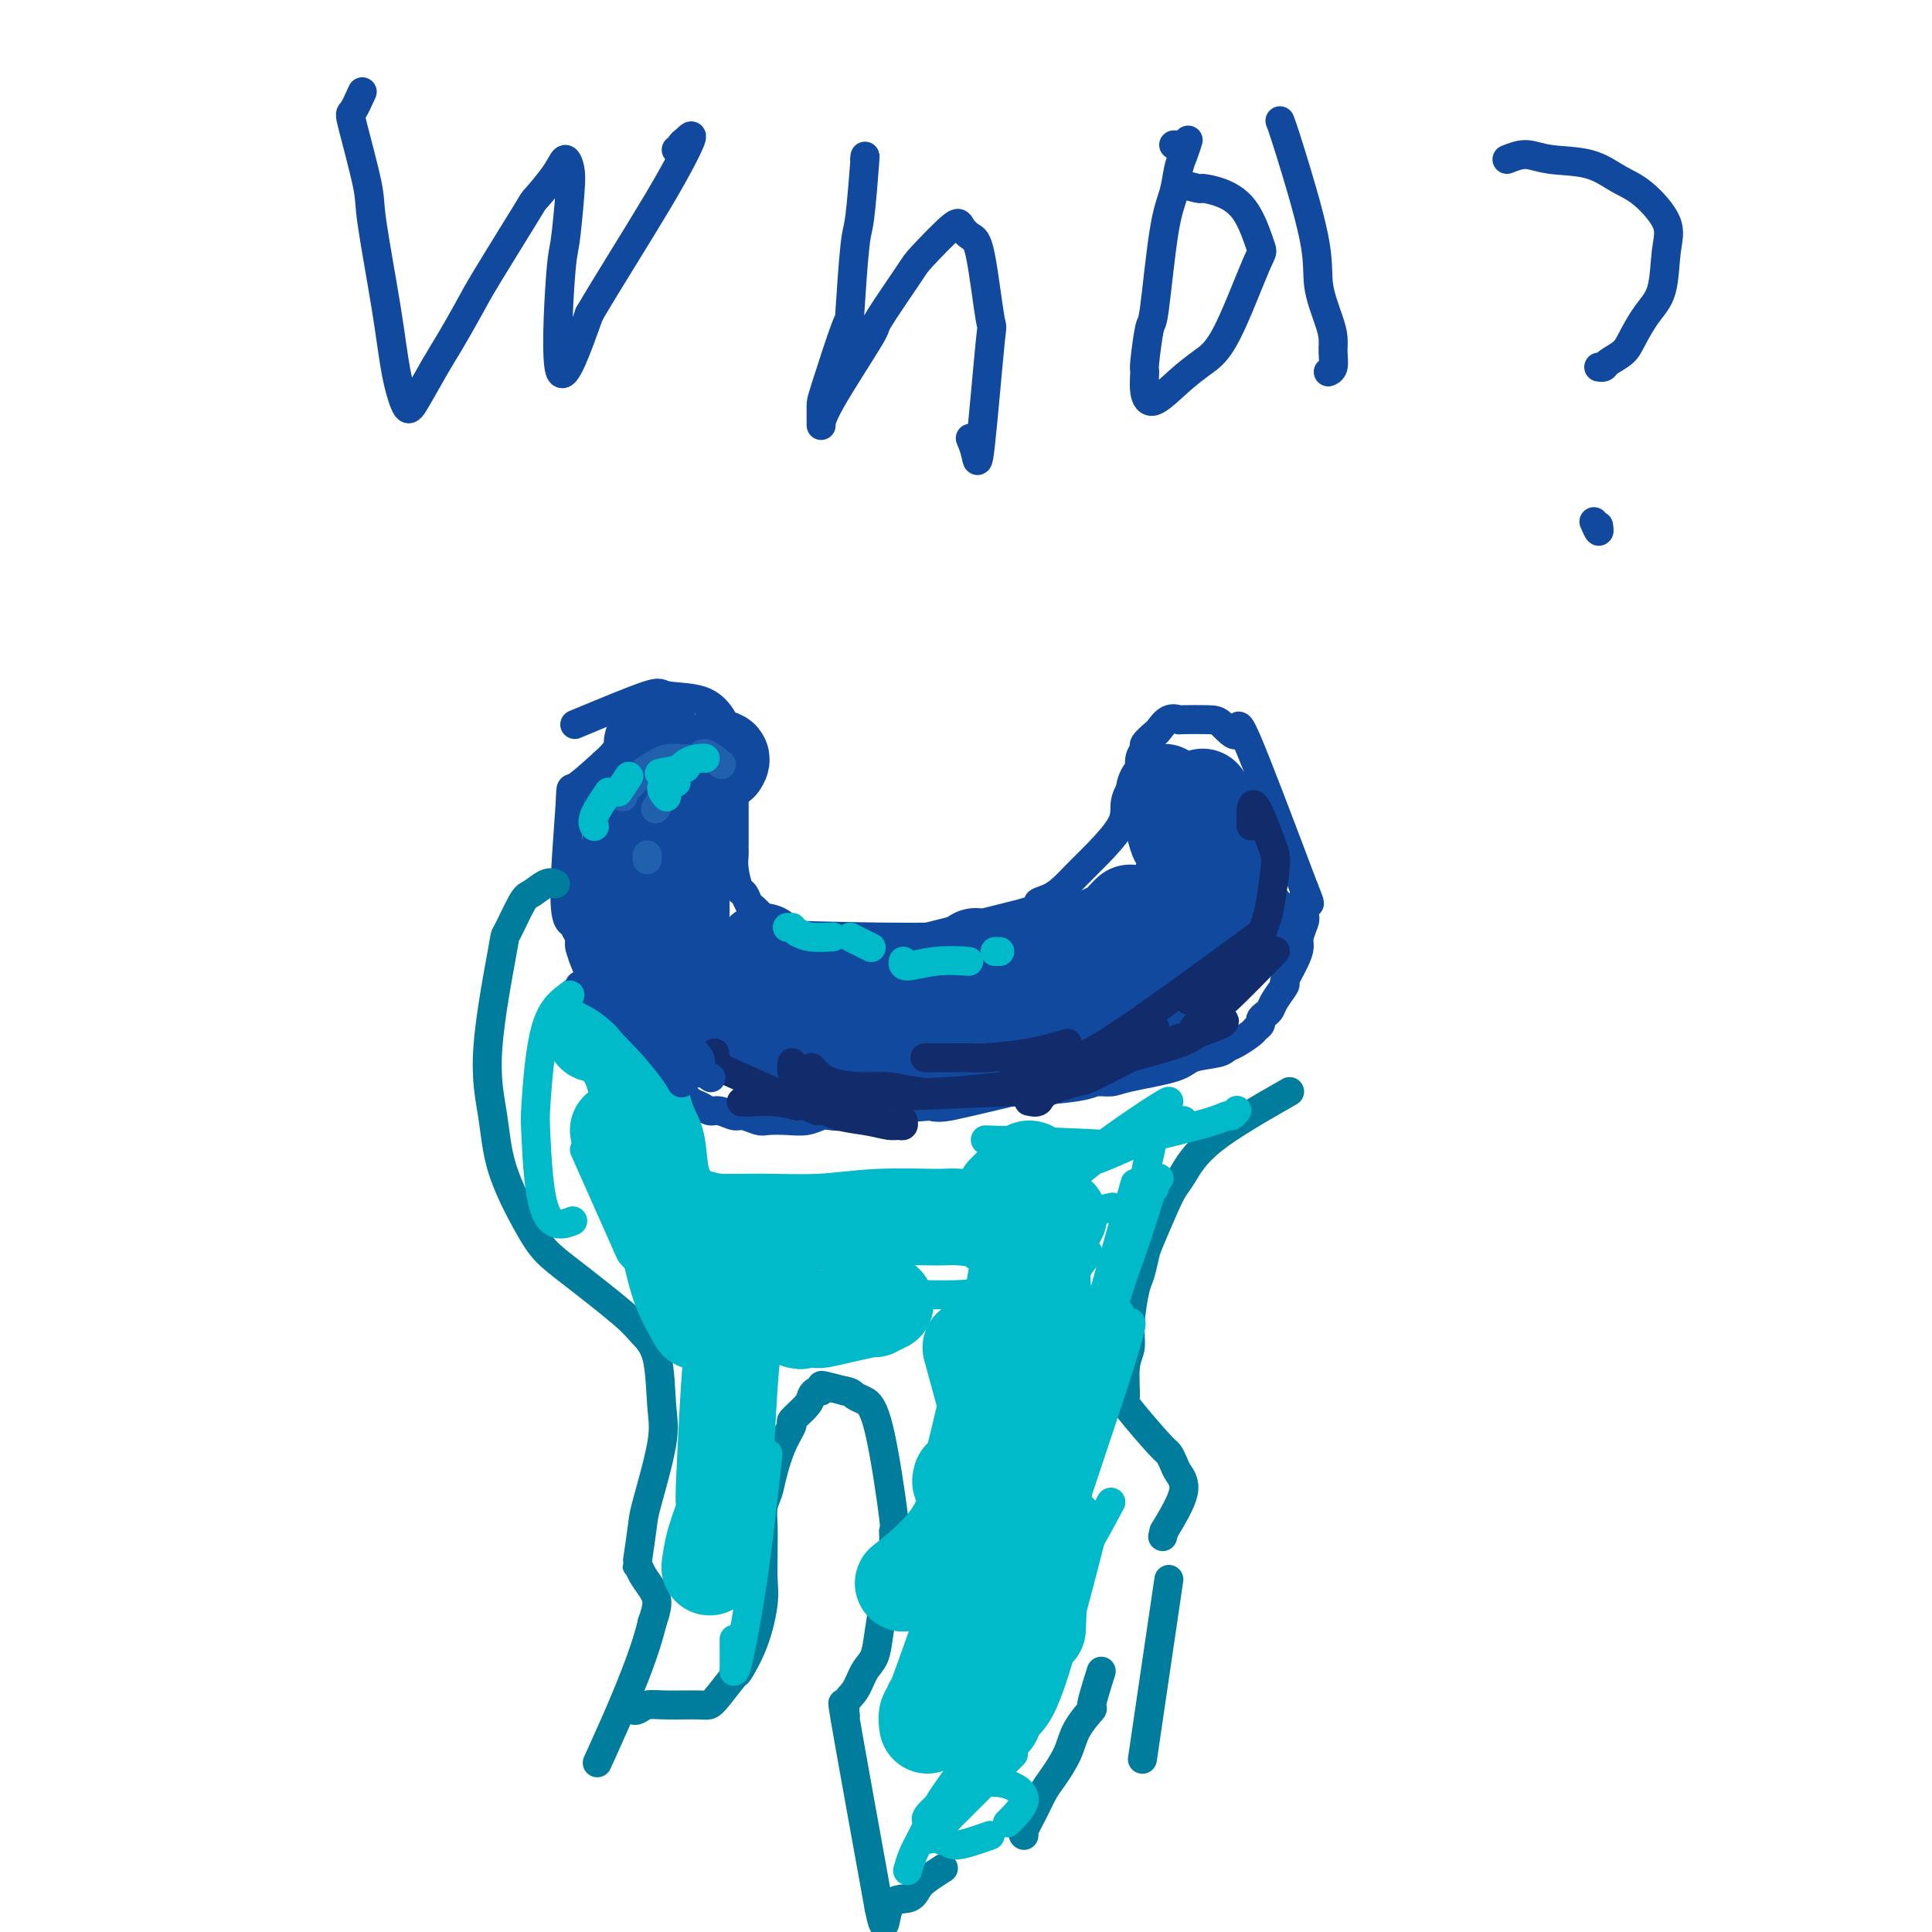 <svg viewBox='0 0 400 400' version='1.1' xmlns='http://www.w3.org/2000/svg' xmlns:xlink='http://www.w3.org/1999/xlink'><g fill='none' stroke='#11499F' stroke-width='6' stroke-linecap='round' stroke-linejoin='round'><path d='M75,19c-0.757,1.683 -1.514,3.365 -2,4c-0.486,0.635 -0.703,0.222 0,3c0.703,2.778 2.324,8.749 3,12c0.676,3.251 0.406,3.784 1,8c0.594,4.216 2.053,12.116 3,18c0.947,5.884 1.382,9.754 2,13c0.618,3.246 1.418,5.870 2,7c0.582,1.130 0.944,0.766 2,-1c1.056,-1.766 2.806,-4.933 4,-7c1.194,-2.067 1.833,-3.033 3,-5c1.167,-1.967 2.862,-4.935 4,-7c1.138,-2.065 1.719,-3.228 4,-7c2.281,-3.772 6.261,-10.155 8,-13c1.739,-2.845 1.237,-2.154 2,-3c0.763,-0.846 2.790,-3.228 4,-5c1.210,-1.772 1.604,-2.932 2,-3c0.396,-0.068 0.795,0.957 1,2c0.205,1.043 0.215,2.103 0,5c-0.215,2.897 -0.656,7.632 -1,10c-0.344,2.368 -0.593,2.368 -1,8c-0.407,5.632 -0.974,16.895 0,19c0.974,2.105 3.487,-4.947 6,-12'/><path d='M122,65c3.663,-6.280 9.820,-15.980 14,-23c4.180,-7.020 6.384,-11.359 7,-13c0.616,-1.641 -0.357,-0.583 -1,0c-0.643,0.583 -0.956,0.692 -1,1c-0.044,0.308 0.180,0.814 0,1c-0.180,0.186 -0.766,0.053 -1,0c-0.234,-0.053 -0.117,-0.027 0,0'/><path d='M179,33c0.091,-0.744 0.182,-1.489 0,1c-0.182,2.489 -0.637,8.211 -1,11c-0.363,2.789 -0.633,2.643 -1,6c-0.367,3.357 -0.830,10.216 -1,13c-0.170,2.784 -0.045,1.494 -1,4c-0.955,2.506 -2.988,8.809 -4,12c-1.012,3.191 -1.002,3.270 -1,4c0.002,0.730 -0.005,2.109 0,3c0.005,0.891 0.023,1.293 0,1c-0.023,-0.293 -0.085,-1.281 2,-5c2.085,-3.719 6.317,-10.167 8,-13c1.683,-2.833 0.817,-2.049 2,-4c1.183,-1.951 4.414,-6.635 6,-9c1.586,-2.365 1.527,-2.411 3,-4c1.473,-1.589 4.479,-4.720 6,-6c1.521,-1.280 1.558,-0.710 2,0c0.442,0.710 1.288,1.559 2,2c0.712,0.441 1.288,0.474 2,4c0.712,3.526 1.560,10.545 2,13c0.440,2.455 0.471,0.346 0,5c-0.471,4.654 -1.446,16.072 -2,21c-0.554,4.928 -0.688,3.365 -1,2c-0.312,-1.365 -0.804,-2.533 -1,-3c-0.196,-0.467 -0.098,-0.234 0,0'/><path d='M244,30c-0.417,0.000 -0.833,0.000 -1,0c-0.167,0.000 -0.083,0.000 0,0'/><path d='M246,29c-0.327,1.048 -0.655,2.097 -1,3c-0.345,0.903 -0.708,1.661 -1,3c-0.292,1.339 -0.513,3.260 -1,5c-0.487,1.740 -1.241,3.300 -2,8c-0.759,4.700 -1.525,12.539 -2,16c-0.475,3.461 -0.660,2.542 -1,4c-0.340,1.458 -0.837,5.293 -1,7c-0.163,1.707 0.006,1.286 0,2c-0.006,0.714 -0.188,2.564 0,4c0.188,1.436 0.747,2.457 2,2c1.253,-0.457 3.199,-2.393 5,-4c1.801,-1.607 3.456,-2.884 5,-4c1.544,-1.116 2.977,-2.071 5,-6c2.023,-3.929 4.636,-10.833 6,-14c1.364,-3.167 1.480,-2.599 1,-4c-0.480,-1.401 -1.555,-4.771 -3,-7c-1.445,-2.229 -3.260,-3.315 -5,-4c-1.740,-0.685 -3.404,-0.967 -4,-1c-0.596,-0.033 -0.122,0.183 -1,0c-0.878,-0.183 -3.108,-0.767 -4,-1c-0.892,-0.233 -0.446,-0.117 0,0'/><path d='M265,25c0.295,0.751 0.591,1.503 2,6c1.409,4.497 3.932,12.741 5,18c1.068,5.259 0.679,7.535 1,10c0.321,2.465 1.350,5.119 2,7c0.650,1.881 0.920,2.987 1,4c0.080,1.013 -0.030,1.931 0,3c0.030,1.069 0.200,2.288 0,3c-0.200,0.712 -0.772,0.918 -1,1c-0.228,0.082 -0.114,0.041 0,0'/><path d='M312,33c1.326,-0.526 2.653,-1.053 4,-1c1.347,0.053 2.716,0.684 5,1c2.284,0.316 5.484,0.317 8,1c2.516,0.683 4.347,2.048 6,3c1.653,0.952 3.128,1.492 5,3c1.872,1.508 4.142,3.986 5,6c0.858,2.014 0.306,3.565 0,6c-0.306,2.435 -0.366,5.755 -1,8c-0.634,2.245 -1.843,3.414 -3,5c-1.157,1.586 -2.261,3.588 -3,5c-0.739,1.412 -1.112,2.235 -2,3c-0.888,0.765 -2.289,1.473 -3,2c-0.711,0.527 -0.730,0.873 -1,1c-0.270,0.127 -0.791,0.036 -1,0c-0.209,-0.036 -0.104,-0.018 0,0'/><path d='M330,108c0.422,0.956 0.844,1.911 1,2c0.156,0.089 0.044,-0.689 0,-1c-0.044,-0.311 -0.022,-0.156 0,0'/><path d='M119,150c6.068,-2.527 12.137,-5.054 15,-6c2.863,-0.946 2.521,-0.310 4,0c1.479,0.310 4.778,0.295 7,1c2.222,0.705 3.366,2.130 4,3c0.634,0.870 0.758,1.183 1,2c0.242,0.817 0.601,2.136 1,3c0.399,0.864 0.839,1.271 1,3c0.161,1.729 0.043,4.780 0,6c-0.043,1.220 -0.012,0.607 0,3c0.012,2.393 0.006,7.790 0,10c-0.006,2.210 -0.013,1.231 0,1c0.013,-0.231 0.045,0.285 0,1c-0.045,0.715 -0.168,1.630 0,3c0.168,1.370 0.625,3.196 1,4c0.375,0.804 0.667,0.587 1,1c0.333,0.413 0.706,1.458 1,2c0.294,0.542 0.508,0.583 1,1c0.492,0.417 1.262,1.212 2,2c0.738,0.788 1.443,1.570 2,2c0.557,0.430 0.966,0.510 2,1c1.034,0.490 2.691,1.391 4,2c1.309,0.609 2.268,0.926 3,1c0.732,0.074 1.238,-0.093 3,0c1.762,0.093 4.782,0.448 5,1c0.218,0.552 -2.366,1.301 3,0c5.366,-1.301 18.683,-4.650 32,-8'/><path d='M212,189c5.546,-1.651 3.411,-1.779 3,-2c-0.411,-0.221 0.903,-0.537 2,-1c1.097,-0.463 1.977,-1.074 3,-2c1.023,-0.926 2.190,-2.167 3,-3c0.810,-0.833 1.265,-1.258 3,-3c1.735,-1.742 4.751,-4.802 6,-7c1.249,-2.198 0.731,-3.535 1,-5c0.269,-1.465 1.324,-3.060 2,-4c0.676,-0.940 0.973,-1.226 1,-2c0.027,-0.774 -0.215,-2.037 0,-3c0.215,-0.963 0.886,-1.624 1,-2c0.114,-0.376 -0.330,-0.465 0,-1c0.330,-0.535 1.433,-1.516 2,-2c0.567,-0.484 0.600,-0.469 1,-1c0.400,-0.531 1.169,-1.606 2,-2c0.831,-0.394 1.723,-0.107 2,0c0.277,0.107 -0.060,0.034 1,0c1.060,-0.034 3.519,-0.028 5,0c1.481,0.028 1.985,0.080 3,1c1.015,0.920 2.543,2.709 3,2c0.457,-0.709 -0.155,-3.917 2,1c2.155,4.917 7.078,17.958 12,31'/><path d='M270,184c2.170,5.243 0.596,2.349 0,2c-0.596,-0.349 -0.214,1.847 0,3c0.214,1.153 0.260,1.262 0,2c-0.260,0.738 -0.824,2.104 -1,3c-0.176,0.896 0.037,1.321 0,2c-0.037,0.679 -0.325,1.610 -1,3c-0.675,1.390 -1.739,3.237 -2,4c-0.261,0.763 0.280,0.442 0,1c-0.280,0.558 -1.380,1.995 -2,3c-0.620,1.005 -0.758,1.579 -1,2c-0.242,0.421 -0.588,0.689 -1,1c-0.412,0.311 -0.890,0.664 -1,1c-0.110,0.336 0.150,0.653 0,1c-0.150,0.347 -0.709,0.723 -1,1c-0.291,0.277 -0.316,0.455 -1,1c-0.684,0.545 -2.029,1.458 -3,2c-0.971,0.542 -1.569,0.712 -2,1c-0.431,0.288 -0.695,0.694 -2,1c-1.305,0.306 -3.652,0.512 -5,1c-1.348,0.488 -1.698,1.258 -4,2c-2.302,0.742 -6.556,1.456 -9,2c-2.444,0.544 -3.078,0.916 -4,1c-0.922,0.084 -2.134,-0.122 -3,0c-0.866,0.122 -1.387,0.571 -4,1c-2.613,0.429 -7.318,0.837 -10,1c-2.682,0.163 -3.341,0.082 -4,0'/><path d='M209,226c-8.016,1.549 -4.555,0.422 -4,0c0.555,-0.422 -1.794,-0.137 -3,0c-1.206,0.137 -1.269,0.128 -3,0c-1.731,-0.128 -5.131,-0.375 -7,0c-1.869,0.375 -2.208,1.373 -3,2c-0.792,0.627 -2.036,0.885 -3,1c-0.964,0.115 -1.646,0.087 -2,0c-0.354,-0.087 -0.378,-0.233 -1,0c-0.622,0.233 -1.843,0.846 -3,1c-1.157,0.154 -2.252,-0.151 -3,0c-0.748,0.151 -1.150,0.759 -2,1c-0.850,0.241 -2.147,0.117 -3,0c-0.853,-0.117 -1.263,-0.226 -2,0c-0.737,0.226 -1.801,0.789 -3,1c-1.199,0.211 -2.533,0.072 -4,0c-1.467,-0.072 -3.068,-0.076 -4,0c-0.932,0.076 -1.194,0.231 -2,0c-0.806,-0.231 -2.155,-0.850 -3,-1c-0.845,-0.150 -1.185,0.168 -2,0c-0.815,-0.168 -2.105,-0.822 -3,-1c-0.895,-0.178 -1.394,0.119 -2,0c-0.606,-0.119 -1.317,-0.654 -2,-1c-0.683,-0.346 -1.338,-0.501 -2,-1c-0.662,-0.499 -1.332,-1.340 -2,-2c-0.668,-0.660 -1.334,-1.139 -2,-2c-0.666,-0.861 -1.333,-2.103 -2,-3c-0.667,-0.897 -1.333,-1.448 -2,-2'/><path d='M135,219c-1.683,-1.861 -0.889,-1.514 -1,-2c-0.111,-0.486 -1.126,-1.803 -2,-3c-0.874,-1.197 -1.608,-2.272 -2,-3c-0.392,-0.728 -0.444,-1.108 -1,-2c-0.556,-0.892 -1.617,-2.298 -2,-3c-0.383,-0.702 -0.087,-0.702 -1,-2c-0.913,-1.298 -3.034,-3.895 -4,-5c-0.966,-1.105 -0.778,-0.718 -1,-1c-0.222,-0.282 -0.853,-1.234 -1,-2c-0.147,-0.766 0.189,-1.346 0,-2c-0.189,-0.654 -0.903,-1.383 -1,-2c-0.097,-0.617 0.421,-1.121 0,-1c-0.421,0.121 -1.783,0.867 -2,-4c-0.217,-4.867 0.711,-15.349 1,-20c0.289,-4.651 -0.060,-3.472 1,-4c1.060,-0.528 3.530,-2.764 6,-5'/><path d='M125,158c1.378,-1.222 1.822,-1.778 2,-2c0.178,-0.222 0.089,-0.111 0,0'/></g>
<g fill='none' stroke='#007C9C' stroke-width='6' stroke-linecap='round' stroke-linejoin='round'><path d='M115,183c-0.542,-0.216 -1.084,-0.431 -2,0c-0.916,0.431 -2.205,1.510 -3,2c-0.795,0.490 -1.096,0.391 -2,2c-0.904,1.609 -2.411,4.925 -3,6c-0.589,1.075 -0.261,-0.089 -1,4c-0.739,4.089 -2.544,13.433 -3,20c-0.456,6.567 0.437,10.356 1,14c0.563,3.644 0.794,7.143 2,11c1.206,3.857 3.386,8.072 5,11c1.614,2.928 2.664,4.570 4,6c1.336,1.430 2.960,2.647 6,5c3.040,2.353 7.497,5.843 10,8c2.503,2.157 3.052,2.980 4,4c0.948,1.020 2.293,2.235 3,5c0.707,2.765 0.774,7.078 1,10c0.226,2.922 0.610,4.452 0,8c-0.610,3.548 -2.214,9.113 -3,12c-0.786,2.887 -0.754,3.094 -1,5c-0.246,1.906 -0.769,5.510 -1,7c-0.231,1.490 -0.170,0.866 0,1c0.170,0.134 0.448,1.026 1,2c0.552,0.974 1.380,2.032 2,3c0.620,0.968 1.034,1.848 1,3c-0.034,1.152 -0.517,2.576 -1,4'/><path d='M135,336c-1.756,7.800 -7.644,20.800 -10,26c-2.356,5.200 -1.178,2.600 0,0'/><path d='M131,354c0.265,0.114 0.530,0.228 1,0c0.470,-0.228 1.146,-0.798 2,-1c0.854,-0.202 1.887,-0.036 4,0c2.113,0.036 5.308,-0.059 7,0c1.692,0.059 1.883,0.270 3,-1c1.117,-1.270 3.161,-4.021 4,-5c0.839,-0.979 0.474,-0.185 1,-1c0.526,-0.815 1.945,-3.238 3,-6c1.055,-2.762 1.747,-5.862 2,-8c0.253,-2.138 0.067,-3.314 0,-5c-0.067,-1.686 -0.015,-3.882 0,-5c0.015,-1.118 -0.008,-1.157 0,-2c0.008,-0.843 0.046,-2.489 0,-4c-0.046,-1.511 -0.176,-2.885 0,-4c0.176,-1.115 0.657,-1.971 1,-3c0.343,-1.029 0.547,-2.233 1,-4c0.453,-1.767 1.154,-4.098 2,-6c0.846,-1.902 1.837,-3.375 2,-4c0.163,-0.625 -0.503,-0.401 0,-1c0.503,-0.599 2.173,-2.020 3,-3c0.827,-0.980 0.811,-1.517 1,-2c0.189,-0.483 0.584,-0.911 1,-1c0.416,-0.089 0.854,0.162 1,0c0.146,-0.162 0.001,-0.736 0,-1c-0.001,-0.264 0.143,-0.218 1,0c0.857,0.218 2.429,0.609 4,1'/><path d='M175,288c1.295,0.188 1.534,0.658 2,1c0.466,0.342 1.159,0.556 2,1c0.841,0.444 1.830,1.119 3,6c1.170,4.881 2.521,13.970 3,18c0.479,4.030 0.087,3.003 0,3c-0.087,-0.003 0.132,1.017 0,3c-0.132,1.983 -0.616,4.928 -1,7c-0.384,2.072 -0.669,3.272 -1,5c-0.331,1.728 -0.710,3.983 -1,6c-0.290,2.017 -0.493,3.794 -1,5c-0.507,1.206 -1.318,1.839 -2,3c-0.682,1.161 -1.235,2.850 -2,4c-0.765,1.150 -1.741,1.762 -2,3c-0.259,1.238 0.200,3.103 0,2c-0.200,-1.103 -1.057,-5.172 0,1c1.057,6.172 4.029,22.586 7,39'/><path d='M182,395c1.320,6.593 1.121,2.074 2,0c0.879,-2.074 2.835,-1.705 4,-2c1.165,-0.295 1.539,-1.254 2,-2c0.461,-0.746 1.009,-1.278 2,-2c0.991,-0.722 2.426,-1.635 3,-2c0.574,-0.365 0.287,-0.183 0,0'/><path d='M267,226c-6.133,3.506 -12.267,7.013 -16,10c-3.733,2.987 -5.066,5.456 -6,7c-0.934,1.544 -1.469,2.165 -2,3c-0.531,0.835 -1.059,1.886 -2,4c-0.941,2.114 -2.295,5.292 -3,7c-0.705,1.708 -0.762,1.945 -1,3c-0.238,1.055 -0.656,2.929 -1,4c-0.344,1.071 -0.613,1.338 -1,3c-0.387,1.662 -0.890,4.719 -1,7c-0.110,2.281 0.173,3.785 0,5c-0.173,1.215 -0.804,2.142 -1,4c-0.196,1.858 0.042,4.648 0,6c-0.042,1.352 -0.363,1.268 1,3c1.363,1.732 4.410,5.282 6,7c1.590,1.718 1.722,1.604 2,2c0.278,0.396 0.704,1.302 1,2c0.296,0.698 0.464,1.188 1,2c0.536,0.812 1.439,1.946 1,4c-0.439,2.054 -2.219,5.027 -4,8'/><path d='M241,317c-0.500,2.000 -0.250,1.000 0,0'/><path d='M242,327c-2.083,14.167 -4.167,28.333 -5,34c-0.833,5.667 -0.417,2.833 0,0'/><path d='M228,346c-0.926,2.936 -1.851,5.871 -2,7c-0.149,1.129 0.480,0.451 0,1c-0.480,0.549 -2.067,2.327 -3,4c-0.933,1.673 -1.210,3.243 -2,5c-0.790,1.757 -2.093,3.700 -3,5c-0.907,1.300 -1.420,1.956 -2,3c-0.580,1.044 -1.228,2.476 -2,4c-0.772,1.524 -1.669,3.141 -2,4c-0.331,0.859 -0.094,0.960 0,1c0.094,0.040 0.047,0.020 0,0'/></g>
<g fill='none' stroke='#11499F' stroke-width='20' stroke-linecap='round' stroke-linejoin='round'><path d='M135,154c0.404,-0.097 0.809,-0.194 1,0c0.191,0.194 0.169,0.678 0,1c-0.169,0.322 -0.485,0.481 -1,2c-0.515,1.519 -1.229,4.399 -2,7c-0.771,2.601 -1.600,4.922 -2,7c-0.400,2.078 -0.373,3.912 -1,6c-0.627,2.088 -1.908,4.430 -2,8c-0.092,3.570 1.006,8.369 2,11c0.994,2.631 1.883,3.093 3,3c1.117,-0.093 2.462,-0.741 3,-1c0.538,-0.259 0.269,-0.130 0,0'/><path d='M134,161c0.196,-0.718 0.391,-1.436 0,-1c-0.391,0.436 -1.369,2.025 -2,3c-0.631,0.975 -0.913,1.335 -1,3c-0.087,1.665 0.023,4.636 0,6c-0.023,1.364 -0.178,1.122 0,3c0.178,1.878 0.689,5.876 1,8c0.311,2.124 0.424,2.373 1,4c0.576,1.627 1.617,4.630 2,6c0.383,1.370 0.110,1.106 0,1c-0.110,-0.106 -0.055,-0.053 0,0'/><path d='M149,158c0.293,-0.473 0.586,-0.946 0,-1c-0.586,-0.054 -2.052,0.312 -3,1c-0.948,0.688 -1.379,1.697 -2,3c-0.621,1.303 -1.434,2.900 -2,5c-0.566,2.100 -0.886,4.701 -1,7c-0.114,2.299 -0.021,4.294 0,6c0.021,1.706 -0.031,3.124 0,5c0.031,1.876 0.144,4.210 0,6c-0.144,1.790 -0.544,3.036 1,6c1.544,2.964 5.032,7.645 7,10c1.968,2.355 2.416,2.385 3,3c0.584,0.615 1.303,1.815 3,3c1.697,1.185 4.370,2.357 6,3c1.630,0.643 2.215,0.759 3,1c0.785,0.241 1.769,0.607 3,1c1.231,0.393 2.708,0.812 4,1c1.292,0.188 2.398,0.143 4,0c1.602,-0.143 3.701,-0.385 5,-1c1.299,-0.615 1.800,-1.604 2,-2c0.200,-0.396 0.100,-0.198 0,0'/><path d='M137,206c0.475,0.514 0.951,1.027 4,2c3.049,0.973 8.673,2.404 10,3c1.327,0.596 -1.641,0.356 4,1c5.641,0.644 19.891,2.170 29,3c9.109,0.830 13.078,0.963 15,1c1.922,0.037 1.797,-0.022 3,0c1.203,0.022 3.734,0.125 6,0c2.266,-0.125 4.267,-0.477 6,-1c1.733,-0.523 3.197,-1.218 4,-2c0.803,-0.782 0.944,-1.652 1,-2c0.056,-0.348 0.028,-0.174 0,0'/><path d='M190,212c0.753,0.394 1.506,0.788 3,1c1.494,0.212 3.730,0.242 6,0c2.270,-0.242 4.573,-0.755 7,-1c2.427,-0.245 4.977,-0.220 10,-2c5.023,-1.780 12.520,-5.364 16,-7c3.480,-1.636 2.943,-1.325 4,-2c1.057,-0.675 3.708,-2.336 6,-4c2.292,-1.664 4.226,-3.333 5,-4c0.774,-0.667 0.387,-0.334 0,0'/><path d='M249,165c-0.171,0.443 -0.341,0.886 0,1c0.341,0.114 1.194,-0.101 2,2c0.806,2.101 1.564,6.516 2,9c0.436,2.484 0.549,3.035 1,4c0.451,0.965 1.240,2.343 1,4c-0.240,1.657 -1.508,3.593 -2,5c-0.492,1.407 -0.209,2.286 -1,4c-0.791,1.714 -2.655,4.264 -4,6c-1.345,1.736 -2.170,2.660 -3,3c-0.830,0.340 -1.666,0.097 -2,0c-0.334,-0.097 -0.167,-0.049 0,0'/><path d='M241,164c0.759,2.647 1.518,5.294 2,7c0.482,1.706 0.687,2.471 1,3c0.313,0.529 0.734,0.822 1,2c0.266,1.178 0.377,3.240 0,5c-0.377,1.760 -1.243,3.218 -2,5c-0.757,1.782 -1.404,3.889 -3,6c-1.596,2.111 -4.140,4.226 -6,6c-1.860,1.774 -3.035,3.208 -5,4c-1.965,0.792 -4.721,0.944 -6,1c-1.279,0.056 -1.080,0.016 -1,0c0.080,-0.016 0.040,-0.008 0,0'/><path d='M234,189c-0.237,0.216 -0.474,0.432 -1,1c-0.526,0.568 -1.343,1.489 -2,2c-0.657,0.511 -1.156,0.612 -2,1c-0.844,0.388 -2.032,1.063 -4,2c-1.968,0.937 -4.715,2.136 -7,3c-2.285,0.864 -4.107,1.395 -7,2c-2.893,0.605 -6.858,1.286 -9,2c-2.142,0.714 -2.461,1.461 -6,2c-3.539,0.539 -10.297,0.868 -13,1c-2.703,0.132 -1.352,0.066 0,0'/><path d='M202,198c1.644,1.378 3.289,2.756 -9,3c-12.289,0.244 -38.511,-0.644 -49,-1c-10.489,-0.356 -5.244,-0.178 0,0'/><path d='M158,197c0.241,0.638 0.482,1.276 1,2c0.518,0.724 1.314,1.534 1,2c-0.314,0.466 -1.738,0.587 3,3c4.738,2.413 15.640,7.118 20,9c4.360,1.882 2.180,0.941 0,0'/><path d='M154,211c-0.738,-0.153 -1.477,-0.306 -2,0c-0.523,0.306 -0.831,1.070 2,2c2.831,0.930 8.800,2.025 14,3c5.200,0.975 9.631,1.830 14,2c4.369,0.170 8.676,-0.346 14,-1c5.324,-0.654 11.664,-1.445 14,-2c2.336,-0.555 0.667,-0.873 0,-1c-0.667,-0.127 -0.334,-0.064 0,0'/><path d='M171,218c-1.333,0.431 -2.667,0.863 -2,1c0.667,0.137 3.333,-0.020 4,0c0.667,0.020 -0.666,0.215 4,0c4.666,-0.215 15.330,-0.842 19,-1c3.670,-0.158 0.344,0.154 2,0c1.656,-0.154 8.292,-0.772 11,-1c2.708,-0.228 1.488,-0.065 1,0c-0.488,0.065 -0.244,0.033 0,0'/><path d='M173,223c2.679,-0.037 5.359,-0.075 6,0c0.641,0.075 -0.755,0.261 2,0c2.755,-0.261 9.663,-0.970 12,-1c2.337,-0.030 0.104,0.619 3,0c2.896,-0.619 10.921,-2.506 17,-4c6.079,-1.494 10.214,-2.595 12,-3c1.786,-0.405 1.225,-0.116 1,0c-0.225,0.116 -0.112,0.058 0,0'/><path d='M259,191c-1.244,0.822 -2.489,1.644 -4,3c-1.511,1.356 -3.289,3.244 -4,4c-0.711,0.756 -0.356,0.378 0,0'/></g>
<g fill='none' stroke='#122B6A' stroke-width='6' stroke-linecap='round' stroke-linejoin='round'><path d='M168,221c1.009,1.147 2.017,2.294 4,3c1.983,0.706 4.939,0.971 7,1c2.061,0.029 3.225,-0.179 5,0c1.775,0.179 4.161,0.743 6,1c1.839,0.257 3.131,0.205 6,0c2.869,-0.205 7.314,-0.565 11,-1c3.686,-0.435 6.613,-0.947 10,-2c3.387,-1.053 7.233,-2.647 10,-4c2.767,-1.353 4.453,-2.466 6,-3c1.547,-0.534 2.955,-0.490 4,-1c1.045,-0.510 1.727,-1.574 2,-2c0.273,-0.426 0.136,-0.213 0,0'/><path d='M209,224c1.380,0.051 2.761,0.103 4,0c1.239,-0.103 2.337,-0.360 5,-1c2.663,-0.640 6.892,-1.664 12,-3c5.108,-1.336 11.095,-2.985 14,-4c2.905,-1.015 2.727,-1.396 4,-2c1.273,-0.604 3.997,-1.432 5,-2c1.003,-0.568 0.287,-0.877 0,-1c-0.287,-0.123 -0.143,-0.062 0,0'/><path d='M244,215c0.810,0.141 1.620,0.281 2,0c0.380,-0.281 0.331,-0.984 1,-2c0.669,-1.016 2.056,-2.344 3,-3c0.944,-0.656 1.447,-0.638 4,-3c2.553,-2.362 7.158,-7.103 9,-9c1.842,-1.897 0.921,-0.948 0,0'/><path d='M259,171c0.008,-0.814 0.016,-1.627 0,-2c-0.016,-0.373 -0.056,-0.305 0,-1c0.056,-0.695 0.208,-2.152 1,-1c0.792,1.152 2.225,4.912 3,7c0.775,2.088 0.893,2.503 1,3c0.107,0.497 0.203,1.076 0,3c-0.203,1.924 -0.703,5.192 -1,7c-0.297,1.808 -0.389,2.155 -1,4c-0.611,1.845 -1.741,5.189 -4,8c-2.259,2.811 -5.645,5.089 -7,6c-1.355,0.911 -0.677,0.456 0,0'/><path d='M260,194c-12.226,8.958 -24.452,17.917 -31,22c-6.548,4.083 -7.417,3.292 -8,3c-0.583,-0.292 -0.881,-0.083 -1,0c-0.119,0.083 -0.060,0.042 0,0'/><path d='M221,216c-2.431,0.732 -4.862,1.464 -8,2c-3.138,0.536 -6.982,0.876 -9,1c-2.018,0.124 -2.211,0.033 -3,0c-0.789,-0.033 -2.174,-0.009 -4,0c-1.826,0.009 -4.093,0.003 -5,0c-0.907,-0.003 -0.453,-0.001 0,0'/><path d='M164,220c-0.109,0.756 -0.218,1.512 0,2c0.218,0.488 0.761,0.709 1,1c0.239,0.291 0.172,0.652 1,2c0.828,1.348 2.551,3.683 5,5c2.449,1.317 5.623,1.617 8,2c2.377,0.383 3.957,0.848 5,1c1.043,0.152 1.547,-0.011 2,0c0.453,0.011 0.853,0.195 1,0c0.147,-0.195 0.042,-0.770 0,-1c-0.042,-0.230 -0.021,-0.115 0,0'/><path d='M148,218c-0.113,0.276 -0.226,0.552 0,1c0.226,0.448 0.793,1.069 0,1c-0.793,-0.069 -2.944,-0.826 1,1c3.944,1.826 13.984,6.236 18,8c4.016,1.764 2.008,0.882 0,0'/><path d='M165,229c-1.696,-0.482 -3.393,-0.964 -7,-1c-3.607,-0.036 -9.125,0.375 2,0c11.125,-0.375 38.893,-1.536 50,-2c11.107,-0.464 5.554,-0.232 0,0'/><path d='M213,228c0.788,0.168 1.577,0.336 2,0c0.423,-0.336 0.481,-1.176 2,-2c1.519,-0.824 4.498,-1.632 6,-2c1.502,-0.368 1.526,-0.294 3,-1c1.474,-0.706 4.397,-2.190 6,-3c1.603,-0.810 1.887,-0.946 2,-1c0.113,-0.054 0.057,-0.027 0,0'/><path d='M246,207c0.000,0.000 0.100,0.100 0.1,0.1'/></g>
<g fill='none' stroke='#00BAC9' stroke-width='20' stroke-linecap='round' stroke-linejoin='round'><path d='M123,214c-0.014,-0.341 -0.029,-0.682 0,-1c0.029,-0.318 0.101,-0.613 0,-1c-0.101,-0.387 -0.375,-0.864 0,-1c0.375,-0.136 1.398,0.071 2,0c0.602,-0.071 0.784,-0.419 1,0c0.216,0.419 0.468,1.606 1,3c0.532,1.394 1.346,2.994 2,4c0.654,1.006 1.150,1.417 2,4c0.850,2.583 2.056,7.339 3,10c0.944,2.661 1.627,3.229 2,5c0.373,1.771 0.436,4.745 1,7c0.564,2.255 1.627,3.790 2,5c0.373,1.210 0.054,2.096 1,4c0.946,1.904 3.155,4.825 4,6c0.845,1.175 0.326,0.604 4,3c3.674,2.396 11.540,7.759 15,10c3.460,2.241 2.515,1.362 3,1c0.485,-0.362 2.400,-0.206 3,0c0.600,0.206 -0.115,0.461 2,0c2.115,-0.461 7.062,-1.639 9,-2c1.938,-0.361 0.868,0.095 1,0c0.132,-0.095 1.466,-0.741 2,-1c0.534,-0.259 0.267,-0.129 0,0'/><path d='M136,250c3.010,0.730 6.020,1.460 8,2c1.980,0.540 2.930,0.891 5,1c2.070,0.109 5.262,-0.024 9,0c3.738,0.024 8.024,0.206 12,0c3.976,-0.206 7.641,-0.800 12,-1c4.359,-0.200 9.410,-0.005 12,0c2.590,0.005 2.719,-0.181 5,0c2.281,0.181 6.715,0.729 10,1c3.285,0.271 5.423,0.265 7,0c1.577,-0.265 2.593,-0.790 3,-1c0.407,-0.210 0.203,-0.105 0,0'/><path d='M208,247c0.221,-0.217 0.441,-0.435 1,-1c0.559,-0.565 1.456,-1.479 2,-2c0.544,-0.521 0.736,-0.651 1,-1c0.264,-0.349 0.600,-0.919 1,-1c0.400,-0.081 0.862,0.326 1,1c0.138,0.674 -0.049,1.616 -1,7c-0.951,5.384 -2.665,15.209 -4,22c-1.335,6.791 -2.291,10.548 -3,13c-0.709,2.452 -1.171,3.599 -2,7c-0.829,3.401 -2.026,9.056 -3,12c-0.974,2.944 -1.724,3.177 -2,3c-0.276,-0.177 -0.079,-0.765 0,-1c0.079,-0.235 0.039,-0.118 0,0'/><path d='M209,274c1.204,-1.904 2.409,-3.807 3,-5c0.591,-1.193 0.569,-1.674 0,2c-0.569,3.674 -1.685,11.504 -3,17c-1.315,5.496 -2.830,8.658 -4,11c-1.170,2.342 -1.994,3.865 -3,7c-1.006,3.135 -2.194,7.883 -5,12c-2.806,4.117 -7.230,7.605 -9,9c-1.770,1.395 -0.885,0.698 0,0'/><path d='M154,264c0.120,0.701 0.240,1.401 0,2c-0.240,0.599 -0.838,1.095 -1,2c-0.162,0.905 0.114,2.217 0,4c-0.114,1.783 -0.617,4.036 -1,6c-0.383,1.964 -0.645,3.640 -1,9c-0.355,5.360 -0.803,14.404 -1,19c-0.197,4.596 -0.144,4.745 0,5c0.144,0.255 0.379,0.615 0,2c-0.379,1.385 -1.371,3.796 -2,6c-0.629,2.204 -0.894,4.201 -1,5c-0.106,0.799 -0.053,0.399 0,0'/><path d='M201,279c1.298,4.790 2.597,9.580 3,11c0.403,1.420 -0.088,-0.529 0,1c0.088,1.529 0.756,6.536 1,10c0.244,3.464 0.066,5.385 0,8c-0.066,2.615 -0.018,5.926 -1,11c-0.982,5.074 -2.994,11.913 -4,15c-1.006,3.087 -1.005,2.423 -2,5c-0.995,2.577 -2.985,8.397 -4,11c-1.015,2.603 -1.057,1.990 -1,2c0.057,0.010 0.211,0.642 0,1c-0.211,0.358 -0.788,0.443 -1,1c-0.212,0.557 -0.061,1.588 0,2c0.061,0.412 0.030,0.206 0,0'/><path d='M128,234c0.470,0.703 0.939,1.406 2,4c1.061,2.594 2.712,7.078 4,10c1.288,2.922 2.213,4.283 3,6c0.787,1.717 1.438,3.790 2,6c0.562,2.210 1.036,4.557 2,7c0.964,2.443 2.418,4.984 3,6c0.582,1.016 0.291,0.508 0,0'/><path d='M209,253c0.301,-0.088 0.603,-0.175 1,0c0.397,0.175 0.891,0.613 1,1c0.109,0.387 -0.166,0.723 0,1c0.166,0.277 0.773,0.493 1,3c0.227,2.507 0.075,7.304 0,10c-0.075,2.696 -0.074,3.291 0,4c0.074,0.709 0.220,1.532 0,5c-0.220,3.468 -0.805,9.581 -1,15c-0.195,5.419 -0.001,10.143 0,12c0.001,1.857 -0.192,0.846 0,1c0.192,0.154 0.769,1.473 1,2c0.231,0.527 0.115,0.264 0,0'/><path d='M217,288c-0.833,18.750 -1.667,37.500 -2,45c-0.333,7.500 -0.167,3.750 0,0'/><path d='M219,317c-2.981,11.525 -5.962,23.049 -8,29c-2.038,5.951 -3.134,6.327 -4,7c-0.866,0.673 -1.502,1.643 -2,2c-0.498,0.357 -0.856,0.102 -1,0c-0.144,-0.102 -0.072,-0.051 0,0'/><path d='M210,345c-1.667,4.167 -3.333,8.333 -4,10c-0.667,1.667 -0.333,0.833 0,0'/></g>
<g fill='none' stroke='#11499F' stroke-width='6' stroke-linecap='round' stroke-linejoin='round'><path d='M120,204c2.301,1.056 4.603,2.112 7,4c2.397,1.888 4.890,4.609 7,7c2.110,2.391 3.837,4.451 5,6c1.163,1.549 1.761,2.585 2,3c0.239,0.415 0.120,0.207 0,0'/><path d='M133,199c-0.409,-0.156 -0.818,-0.312 -1,0c-0.182,0.312 -0.138,1.092 0,2c0.138,0.908 0.370,1.943 1,3c0.630,1.057 1.658,2.137 3,4c1.342,1.863 2.999,4.510 4,6c1.001,1.490 1.346,1.824 2,3c0.654,1.176 1.615,3.193 2,4c0.385,0.807 0.192,0.403 0,0'/><path d='M131,203c4.308,4.613 8.615,9.225 10,11c1.385,1.775 -0.153,0.711 0,1c0.153,0.289 1.996,1.930 3,3c1.004,1.070 1.169,1.569 1,2c-0.169,0.431 -0.672,0.796 -1,1c-0.328,0.204 -0.483,0.249 -1,0c-0.517,-0.249 -1.398,-0.790 -2,-1c-0.602,-0.210 -0.927,-0.088 -2,-1c-1.073,-0.912 -2.896,-2.858 -4,-4c-1.104,-1.142 -1.489,-1.480 -2,-2c-0.511,-0.520 -1.149,-1.224 -2,-2c-0.851,-0.776 -1.917,-1.626 -3,-3c-1.083,-1.374 -2.185,-3.273 -3,-4c-0.815,-0.727 -1.343,-0.283 -2,-1c-0.657,-0.717 -1.444,-2.594 -2,-4c-0.556,-1.406 -0.880,-2.340 -1,-4c-0.120,-1.660 -0.034,-4.046 0,-5c0.034,-0.954 0.017,-0.477 0,0'/><path d='M123,191c0.058,0.194 0.116,0.387 0,1c-0.116,0.613 -0.407,1.645 0,3c0.407,1.355 1.510,3.033 2,4c0.490,0.967 0.366,1.223 1,3c0.634,1.777 2.026,5.076 3,7c0.974,1.924 1.531,2.472 3,4c1.469,1.528 3.851,4.035 5,5c1.149,0.965 1.065,0.388 2,1c0.935,0.612 2.890,2.411 4,3c1.110,0.589 1.376,-0.034 2,0c0.624,0.034 1.607,0.724 2,1c0.393,0.276 0.197,0.138 0,0'/></g>
<g fill='none' stroke='#2160AD' stroke-width='6' stroke-linecap='round' stroke-linejoin='round'><path d='M129,165c-0.043,-0.922 -0.086,-1.845 0,-2c0.086,-0.155 0.300,0.457 1,0c0.700,-0.457 1.887,-1.985 3,-3c1.113,-1.015 2.152,-1.519 3,-2c0.848,-0.481 1.506,-0.941 3,-1c1.494,-0.059 3.823,0.283 5,0c1.177,-0.283 1.201,-1.192 2,-1c0.799,0.192 2.371,1.483 3,2c0.629,0.517 0.314,0.258 0,0'/><path d='M139,162c-1.250,2.083 -2.500,4.167 -3,5c-0.500,0.833 -0.250,0.417 0,0'/><path d='M134,177c0.000,0.417 0.000,0.833 0,1c0.000,0.167 0.000,0.083 0,0'/></g>
<g fill='none' stroke='#00BAC9' stroke-width='6' stroke-linecap='round' stroke-linejoin='round'><path d='M138,165c-0.580,-0.702 -1.161,-1.403 -1,-2c0.161,-0.597 1.062,-1.088 2,-2c0.938,-0.912 1.911,-2.244 3,-3c1.089,-0.756 2.293,-0.934 3,-1c0.707,-0.066 0.916,-0.019 1,0c0.084,0.019 0.042,0.009 0,0'/><path d='M142,159c-2.083,0.417 -4.167,0.833 -5,1c-0.833,0.167 -0.417,0.083 0,0'/><path d='M126,164c-1.267,1.889 -2.533,3.778 -3,5c-0.467,1.222 -0.133,1.778 0,2c0.133,0.222 0.067,0.111 0,0'/><path d='M128,164c0.833,-1.250 1.667,-2.500 2,-3c0.333,-0.500 0.167,-0.250 0,0'/><path d='M138,162c0.311,0.000 0.622,0.000 1,0c0.378,0.000 0.822,0.000 1,0c0.178,0.000 0.089,0.000 0,0'/><path d='M176,194c1.667,0.833 3.333,1.667 4,2c0.667,0.333 0.333,0.167 0,0'/><path d='M187,199c-0.077,0.536 -0.155,1.071 1,1c1.155,-0.071 3.542,-0.750 6,-1c2.458,-0.250 4.988,-0.071 6,0c1.012,0.071 0.506,0.036 0,0'/><path d='M207,197c-0.417,0.000 -0.833,0.000 -1,0c-0.167,0.000 -0.083,0.000 0,0'/><path d='M163,192c0.417,0.000 0.833,0.000 1,0c0.167,0.000 0.083,0.000 0,0'/><path d='M165,193c0.822,0.422 1.644,0.844 3,1c1.356,0.156 3.244,0.044 4,0c0.756,-0.044 0.378,-0.022 0,0'/><path d='M239,246c-0.132,-0.312 -0.265,-0.625 0,-1c0.265,-0.375 0.926,-0.813 1,-1c0.074,-0.187 -0.440,-0.124 -1,1c-0.560,1.124 -1.165,3.308 -2,6c-0.835,2.692 -1.898,5.891 -3,9c-1.102,3.109 -2.243,6.129 -3,8c-0.757,1.871 -1.131,2.592 -2,4c-0.869,1.408 -2.233,3.501 -3,6c-0.767,2.499 -0.937,5.404 -1,7c-0.063,1.596 -0.018,1.885 0,2c0.018,0.115 0.009,0.058 0,0'/><path d='M235,245c-5.417,19.167 -10.833,38.333 -13,46c-2.167,7.667 -1.083,3.833 0,0'/><path d='M225,259c0.225,0.163 0.450,0.326 0,1c-0.450,0.674 -1.574,1.859 -2,3c-0.426,1.141 -0.152,2.238 0,5c0.152,2.762 0.183,7.189 0,11c-0.183,3.811 -0.581,7.007 -1,10c-0.419,2.993 -0.858,5.783 -1,9c-0.142,3.217 0.013,6.862 0,9c-0.013,2.138 -0.196,2.768 0,3c0.196,0.232 0.770,0.066 1,0c0.230,-0.066 0.115,-0.033 0,0'/><path d='M232,272c-0.016,0.026 -0.032,0.051 0,1c0.032,0.949 0.112,2.821 1,2c0.888,-0.821 2.585,-4.337 -1,7c-3.585,11.337 -12.453,37.525 -16,48c-3.547,10.475 -1.774,5.238 0,0'/><path d='M230,311c-1.603,2.985 -3.206,5.970 -5,9c-1.794,3.030 -3.781,6.104 -5,8c-1.219,1.896 -1.672,2.613 -3,5c-1.328,2.387 -3.531,6.444 -5,9c-1.469,2.556 -2.203,3.611 -3,4c-0.797,0.389 -1.656,0.111 -2,0c-0.344,-0.111 -0.172,-0.056 0,0'/><path d='M118,206c-1.892,1.385 -3.785,2.770 -5,7c-1.215,4.230 -1.754,11.305 -2,15c-0.246,3.695 -0.200,4.011 0,8c0.200,3.989 0.554,11.651 2,15c1.446,3.349 3.985,2.385 5,2c1.015,-0.385 0.508,-0.193 0,0'/><path d='M121,238c3.214,7.214 6.429,14.429 8,18c1.571,3.571 1.500,3.500 2,4c0.500,0.500 1.571,1.571 2,2c0.429,0.429 0.214,0.214 0,0'/><path d='M154,269c-0.414,1.167 -0.828,2.334 -1,6c-0.172,3.666 -0.102,9.831 0,12c0.102,2.169 0.237,0.341 0,2c-0.237,1.659 -0.847,6.806 -1,9c-0.153,2.194 0.151,1.437 0,3c-0.151,1.563 -0.757,5.447 -1,7c-0.243,1.553 -0.121,0.777 0,0'/><path d='M159,301c-0.959,8.729 -1.917,17.459 -3,25c-1.083,7.541 -2.290,13.894 -3,17c-0.710,3.106 -0.922,2.967 -1,3c-0.078,0.033 -0.021,0.240 0,-1c0.021,-1.240 0.006,-3.926 0,-5c-0.006,-1.074 -0.003,-0.537 0,0'/><path d='M169,268c0.174,0.000 0.347,0.001 2,0c1.653,-0.001 4.784,-0.003 7,0c2.216,0.003 3.516,0.012 5,0c1.484,-0.012 3.153,-0.046 6,0c2.847,0.046 6.872,0.170 10,0c3.128,-0.170 5.360,-0.634 8,-1c2.640,-0.366 5.687,-0.634 7,-1c1.313,-0.366 0.892,-0.829 1,-1c0.108,-0.171 0.745,-0.049 1,0c0.255,0.049 0.127,0.024 0,0'/><path d='M202,260c0.236,-0.327 0.471,-0.654 1,-1c0.529,-0.346 1.351,-0.712 2,-1c0.649,-0.288 1.123,-0.498 2,-1c0.877,-0.502 2.155,-1.298 4,-2c1.845,-0.702 4.257,-1.312 7,-2c2.743,-0.688 5.815,-1.454 8,-2c2.185,-0.546 3.481,-0.870 4,-1c0.519,-0.130 0.259,-0.065 0,0'/><path d='M239,235c0.006,-0.849 0.013,-1.697 0,-2c-0.013,-0.303 -0.045,-0.059 0,0c0.045,0.059 0.167,-0.067 0,1c-0.167,1.067 -0.624,3.326 -1,5c-0.376,1.674 -0.672,2.765 -1,5c-0.328,2.235 -0.687,5.616 -2,11c-1.313,5.384 -3.581,12.771 -5,17c-1.419,4.229 -1.989,5.299 -3,8c-1.011,2.701 -2.464,7.032 -4,11c-1.536,3.968 -3.155,7.571 -5,11c-1.845,3.429 -3.917,6.682 -5,9c-1.083,2.318 -1.176,3.701 -2,5c-0.824,1.299 -2.378,2.514 -3,3c-0.622,0.486 -0.311,0.243 0,0'/><path d='M205,328c-3.887,9.690 -7.774,19.381 -9,23c-1.226,3.619 0.208,1.167 1,0c0.792,-1.167 0.940,-1.048 1,-1c0.060,0.048 0.030,0.024 0,0'/><path d='M212,335c-3.056,7.553 -6.111,15.106 -8,20c-1.889,4.894 -2.611,7.129 -3,8c-0.389,0.871 -0.444,0.378 0,-1c0.444,-1.378 1.389,-3.640 2,-5c0.611,-1.360 0.889,-1.817 1,-2c0.111,-0.183 0.056,-0.091 0,0'/><path d='M206,352c0.540,-1.257 1.081,-2.515 2,-4c0.919,-1.485 2.218,-3.199 3,-4c0.782,-0.801 1.048,-0.689 1,0c-0.048,0.689 -0.410,1.956 -1,3c-0.590,1.044 -1.407,1.865 -2,3c-0.593,1.135 -0.960,2.586 -3,6c-2.040,3.414 -5.752,8.793 -8,12c-2.248,3.207 -3.033,4.243 -4,6c-0.967,1.757 -2.115,4.234 -3,6c-0.885,1.766 -1.508,2.822 -2,4c-0.492,1.178 -0.855,2.480 -1,3c-0.145,0.520 -0.073,0.260 0,0'/><path d='M204,358c0.196,0.424 0.392,0.848 0,2c-0.392,1.152 -1.373,3.033 -2,4c-0.627,0.967 -0.899,1.019 -2,3c-1.101,1.981 -3.029,5.889 -5,8c-1.971,2.111 -3.984,2.424 -3,1c0.984,-1.424 4.964,-4.584 7,-6c2.036,-1.416 2.128,-1.086 3,-1c0.872,0.086 2.524,-0.071 4,0c1.476,0.071 2.777,0.369 4,1c1.223,0.631 2.368,1.593 2,3c-0.368,1.407 -2.248,3.259 -3,4c-0.752,0.741 -0.376,0.370 0,0'/><path d='M205,380c-2.762,0.973 -5.525,1.945 -7,2c-1.475,0.055 -1.664,-0.808 -2,-1c-0.336,-0.192 -0.819,0.285 -1,0c-0.181,-0.285 -0.059,-1.334 -1,-1c-0.941,0.334 -2.946,2.052 0,-1c2.946,-3.052 10.842,-10.872 14,-14c3.158,-3.128 1.579,-1.564 0,0'/><path d='M204,236c10.665,0.318 21.330,0.636 25,1c3.670,0.364 0.346,0.773 3,0c2.654,-0.773 11.286,-2.729 16,-4c4.714,-1.271 5.511,-1.856 6,-2c0.489,-0.144 0.670,0.154 1,0c0.330,-0.154 0.809,-0.758 1,-1c0.191,-0.242 0.096,-0.121 0,0'/><path d='M245,232c-10.922,5.155 -21.844,10.309 -20,8c1.844,-2.309 16.453,-12.083 17,-12c0.547,0.083 -12.968,10.022 -19,15c-6.032,4.978 -4.581,4.994 -4,5c0.581,0.006 0.290,0.003 0,0'/></g>
</svg>